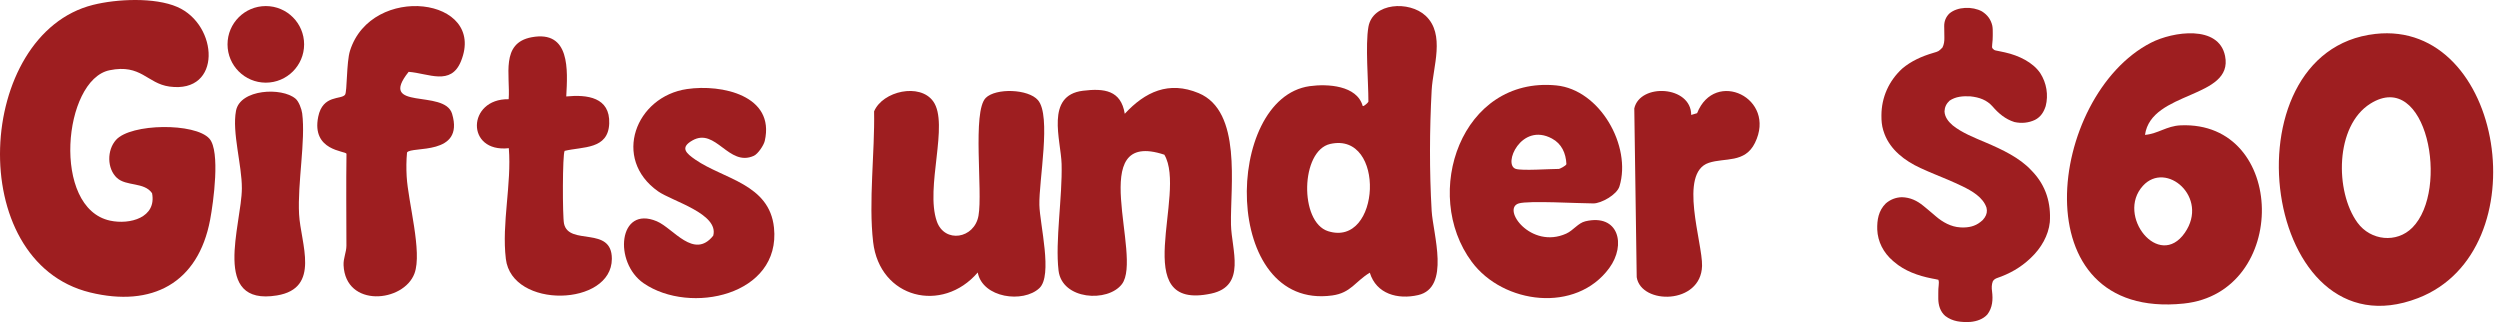 <svg width="295" height="38" viewBox="0 0 295 38" fill="none" xmlns="http://www.w3.org/2000/svg">
<path d="M13.801 20.996C12.613 19.89 12.609 17.722 13.686 16.513C15.44 14.545 23.032 14.473 24.71 16.362C26.02 17.84 25.179 23.883 24.796 25.926C23.386 33.429 17.926 36.292 10.631 34.51C-4.336 30.85 -2.837 4.032 10.978 0.576C13.779 -0.125 18.241 -0.34 20.917 0.819C25.784 2.927 26.231 11.07 19.998 10.215C17.343 9.85 16.663 7.517 12.924 8.29C7.453 9.417 6.058 24.559 12.996 26.037C15.332 26.535 18.499 25.683 17.944 22.799C17.028 21.461 14.892 22.008 13.801 20.992V20.996Z" fill="#9E1E20"/>
<path d="M48.03 17.984C47.941 18.914 47.934 19.88 47.987 20.817C48.156 23.837 49.848 29.741 48.91 32.264C47.633 35.702 40.767 36.353 40.541 31.287C40.506 30.46 40.878 29.77 40.878 28.975C40.871 25.365 40.835 21.755 40.885 18.145C40.788 17.791 36.724 17.83 37.55 13.776C38.087 11.139 40.28 11.787 40.717 11.175C40.974 10.813 40.871 7.353 41.3 5.99C43.819 -2.017 57.458 -0.343 54.399 7.218C53.204 10.169 50.567 8.652 48.22 8.477C44.492 13.15 52.46 10.448 53.347 13.429C54.836 18.438 48.52 17.218 48.037 17.987L48.03 17.984Z" fill="#9E1E20"/>
<path d="M81.076 10.506C85.159 9.912 91.474 11.261 90.243 16.624C90.121 17.157 89.434 18.166 88.955 18.385C85.974 19.737 84.472 15.011 81.709 16.57C80.196 17.426 80.969 18.088 82.06 18.843C85.38 21.133 90.797 21.705 91.331 26.868C92.157 34.861 81.427 37.184 75.956 33.427C72.374 30.968 72.961 24.192 77.505 26.113C79.459 26.94 81.885 30.661 84.16 27.813C84.869 25.215 79.301 23.741 77.648 22.574C72.206 18.732 74.993 11.39 81.073 10.506H81.076Z" fill="#9E1E20"/>
<path d="M66.818 11.381C69.294 11.138 72.002 11.474 71.888 14.572C71.773 17.671 68.757 17.285 66.628 17.803C66.367 18.172 66.367 25.539 66.556 26.398C67.136 29.046 72.21 26.602 72.199 30.545C72.188 36.166 60.402 36.495 59.69 30.552C59.186 26.344 60.384 21.729 60.041 17.485C54.928 18.054 55.114 11.621 60.023 11.707C60.23 8.901 59.025 5.08 62.742 4.393C67.308 3.549 66.986 8.272 66.818 11.381Z" fill="#9E1E20"/>
<path d="M34.87 11.639C35.26 11.969 35.592 12.859 35.66 13.389C36.072 16.616 35.095 21.583 35.292 25.289C35.474 28.71 37.886 34.005 32.68 34.861C24.848 36.145 28.519 26.513 28.54 22.234C28.554 19.457 27.363 15.636 27.849 13.07C28.336 10.505 33.252 10.273 34.866 11.639H34.87Z" fill="#9E1E20"/>
<path d="M31.367 9.754C33.862 9.754 35.886 7.73 35.886 5.235C35.886 2.739 33.862 0.716 31.367 0.716C28.871 0.716 26.848 2.739 26.848 5.235C26.848 7.73 28.871 9.754 31.367 9.754Z" fill="#9E1E20"/>
<path d="M137.388 18.253C127.932 15.123 134.887 30.232 132.386 33.528C130.726 35.714 125.316 35.395 124.908 31.921C124.5 28.447 125.373 23.244 125.269 19.348C125.194 16.532 123.309 11.255 127.792 10.707C130.282 10.403 132.279 10.639 132.722 13.427C135.12 10.832 137.914 9.523 141.435 10.986C146.573 13.122 145.163 21.971 145.256 26.5C145.313 29.442 147.124 33.746 142.916 34.644C132.991 36.759 140.115 22.862 137.392 18.253H137.388Z" fill="#9E1E20"/>
<path d="M116.31 11.559C117.502 10.367 121.334 10.489 122.479 11.816C124.078 13.669 122.575 21.305 122.647 24.2C122.704 26.493 124.243 32.501 122.647 34C120.736 35.796 115.949 35.163 115.373 32.154C111.183 37.027 103.801 35.22 103.029 28.554C102.478 23.795 103.236 17.995 103.143 13.14C104.159 10.739 108.553 9.762 110.12 11.963C112.024 14.632 109.143 22.121 110.546 26.125C111.462 28.733 114.972 28.189 115.462 25.456C115.977 22.564 114.714 13.158 116.317 11.555L116.31 11.559Z" fill="#9E1E20"/>
<path d="M179.212 24.004C177.158 24.634 180.64 29.443 184.812 27.568C185.667 27.181 186.211 26.315 187.08 26.111C190.995 25.192 191.914 28.874 189.892 31.632C185.975 36.981 177.391 35.904 173.67 30.899C167.698 22.863 172.439 8.994 183.635 10.078C188.808 10.579 192.547 17.256 191.098 21.986C190.791 22.991 188.93 24.004 188.028 24.004C186.264 24.004 180.371 23.65 179.209 24.004H179.212ZM178.872 19.932C179.631 20.165 182.84 19.932 183.96 19.932C184.025 19.932 184.772 19.582 184.837 19.367C184.776 18.075 184.279 16.966 183.137 16.351C179.498 14.386 177.291 19.449 178.872 19.932Z" fill="#9E1E20"/>
<path d="M199.558 13.563L200.256 13.356C202.349 8.082 209.684 11.57 207.086 16.859C205.898 19.281 203.548 18.583 201.64 19.213C198.023 20.408 200.918 28.659 200.843 31.375C200.721 35.98 193.644 35.973 193.132 32.709L192.846 12.791C193.526 9.785 199.562 10.1 199.562 13.563H199.558Z" fill="#9E1E20"/>
<path d="M161.472 3.177C161.976 0.29 166.302 0.068 168.22 1.857C170.571 4.047 169.086 7.879 168.936 10.645C168.685 15.328 168.664 20.205 168.936 24.885C169.093 27.579 171.179 33.945 167.336 34.821C164.932 35.369 162.406 34.693 161.637 32.177C159.926 33.201 159.415 34.56 157.203 34.864C144.115 36.65 144.358 11.589 154.549 10.165C156.635 9.876 160.12 10.065 160.799 12.509C160.932 12.598 161.472 12.062 161.472 12.001C161.472 9.579 161.096 5.324 161.472 3.181V3.177ZM156.967 16.985C153.464 17.772 153.303 26.198 156.71 27.279C162.939 29.254 163.558 15.504 156.967 16.985Z" fill="#9E1E20"/>
<path d="M235.092 3.031C234.921 2.304 234.541 1.771 233.869 1.343C232.754 0.735 230.982 0.771 230.02 1.601C229.596 2.02 229.41 2.529 229.416 3.09C229.418 3.184 229.42 3.279 229.421 3.373C229.422 3.526 229.424 3.678 229.427 3.831C229.429 3.982 229.432 4.134 229.433 4.286L229.435 4.432C229.445 4.841 229.4 5.232 229.209 5.61C228.764 6.055 228.774 6.055 228.12 6.245C226.775 6.638 225.52 7.203 224.477 8.08C222.859 9.561 222.02 11.515 222.009 13.584L222.009 13.678C222.005 14.247 222.051 14.8 222.218 15.351L222.254 15.462C222.293 15.584 222.334 15.705 222.377 15.825C223.088 17.67 224.726 18.964 226.616 19.828L226.841 19.929C227.299 20.138 227.758 20.341 228.225 20.53C229.345 20.983 230.456 21.453 231.542 21.97C232.716 22.54 234.001 23.287 234.407 24.503C234.513 24.93 234.438 25.305 234.191 25.676C234.118 25.78 234.051 25.864 233.952 25.976C233.821 26.095 233.719 26.171 233.673 26.208C233.054 26.703 232.293 26.866 231.484 26.838L231.311 26.83C230.22 26.775 229.204 26.195 228.435 25.53C228.293 25.406 228.149 25.284 228.005 25.163L227.813 25.002L227.626 24.844L227.537 24.768C227.385 24.641 227.234 24.514 227.08 24.389L226.941 24.276C226.209 23.681 225.415 23.294 224.417 23.27C223.684 23.291 223.05 23.55 222.521 24.007C221.651 24.87 221.485 25.962 221.515 27.088C221.571 28.503 222.238 29.822 223.383 30.799L223.514 30.908C224.738 31.966 226.335 32.543 227.971 32.861L228.104 32.886C228.186 32.902 228.268 32.917 228.35 32.932C228.48 32.955 228.601 32.98 228.728 33.014C228.804 33.219 228.793 33.429 228.767 33.644C228.724 33.952 228.72 34.26 228.719 34.57C228.719 34.674 228.719 34.778 228.718 34.882C228.717 35.017 228.717 35.153 228.718 35.288C228.733 36.014 228.942 36.76 229.535 37.279C230.411 37.95 231.4 38.04 232.503 37.988C233.26 37.917 234.005 37.66 234.497 37.119C235.129 36.31 235.184 35.328 235.06 34.367C235.007 33.975 235.004 33.586 235.147 33.21C235.256 33.02 235.384 32.922 235.597 32.83C237.131 32.31 238.436 31.569 239.566 30.499L239.654 30.415C240.85 29.284 241.717 27.786 241.879 26.214C242.031 24.002 241.443 21.932 239.818 20.227L239.704 20.108C238.328 18.615 236.244 17.639 234.334 16.823C233.005 16.256 231.517 15.682 230.414 14.79C229.896 14.343 229.477 13.805 229.452 13.137C229.477 12.635 229.661 12.237 230.051 11.877C230.781 11.383 231.624 11.325 232.503 11.37C233.57 11.482 234.449 11.795 235.132 12.572C235.81 13.362 236.63 14.066 237.696 14.398C238.527 14.587 239.382 14.503 240.134 14.144C240.83 13.785 241.173 13.196 241.391 12.52C241.729 11.214 241.496 9.786 240.75 8.631C239.888 7.35 238.194 6.544 236.619 6.191L236.511 6.167C236.332 6.128 236.152 6.089 235.972 6.053C235.903 6.039 235.835 6.025 235.766 6.011L235.669 5.991C235.492 5.96 235.492 5.96 235.334 5.903C235.191 5.793 235.097 5.732 235.059 5.565L235.067 5.447C235.07 5.36 235.077 5.273 235.085 5.186C235.128 4.861 235.143 4.54 235.144 4.213C235.144 4.118 235.144 4.024 235.145 3.929C235.148 3.627 235.148 3.33 235.092 3.031Z" fill="#9E1E20"/>
<path d="M280.29 4.003C295.471 2.303 299.776 29.579 285.342 35.171C267.019 42.266 262.174 6.032 280.29 4.003ZM284.662 26.856C289.088 22.383 286.362 8.057 279.703 12.232C275.524 14.851 275.51 22.609 278.182 26.273C279.739 28.405 282.809 28.727 284.659 26.859L284.662 26.856Z" fill="#9E1E20"/>
<path d="M253.11 15.917C254.658 15.781 255.662 14.86 257.314 14.79C269.889 14.253 270.182 34.524 257.68 35.819C238.281 37.828 241.624 11.279 253.828 5.035C256.387 3.725 261.814 2.893 262.559 6.61C263.574 11.668 253.836 10.7 253.11 15.917ZM252.86 21.931C249.66 25.45 254.766 31.857 257.808 27.471C260.71 23.288 255.596 18.918 252.86 21.931Z" fill="#9E1E20"/>
</svg>
